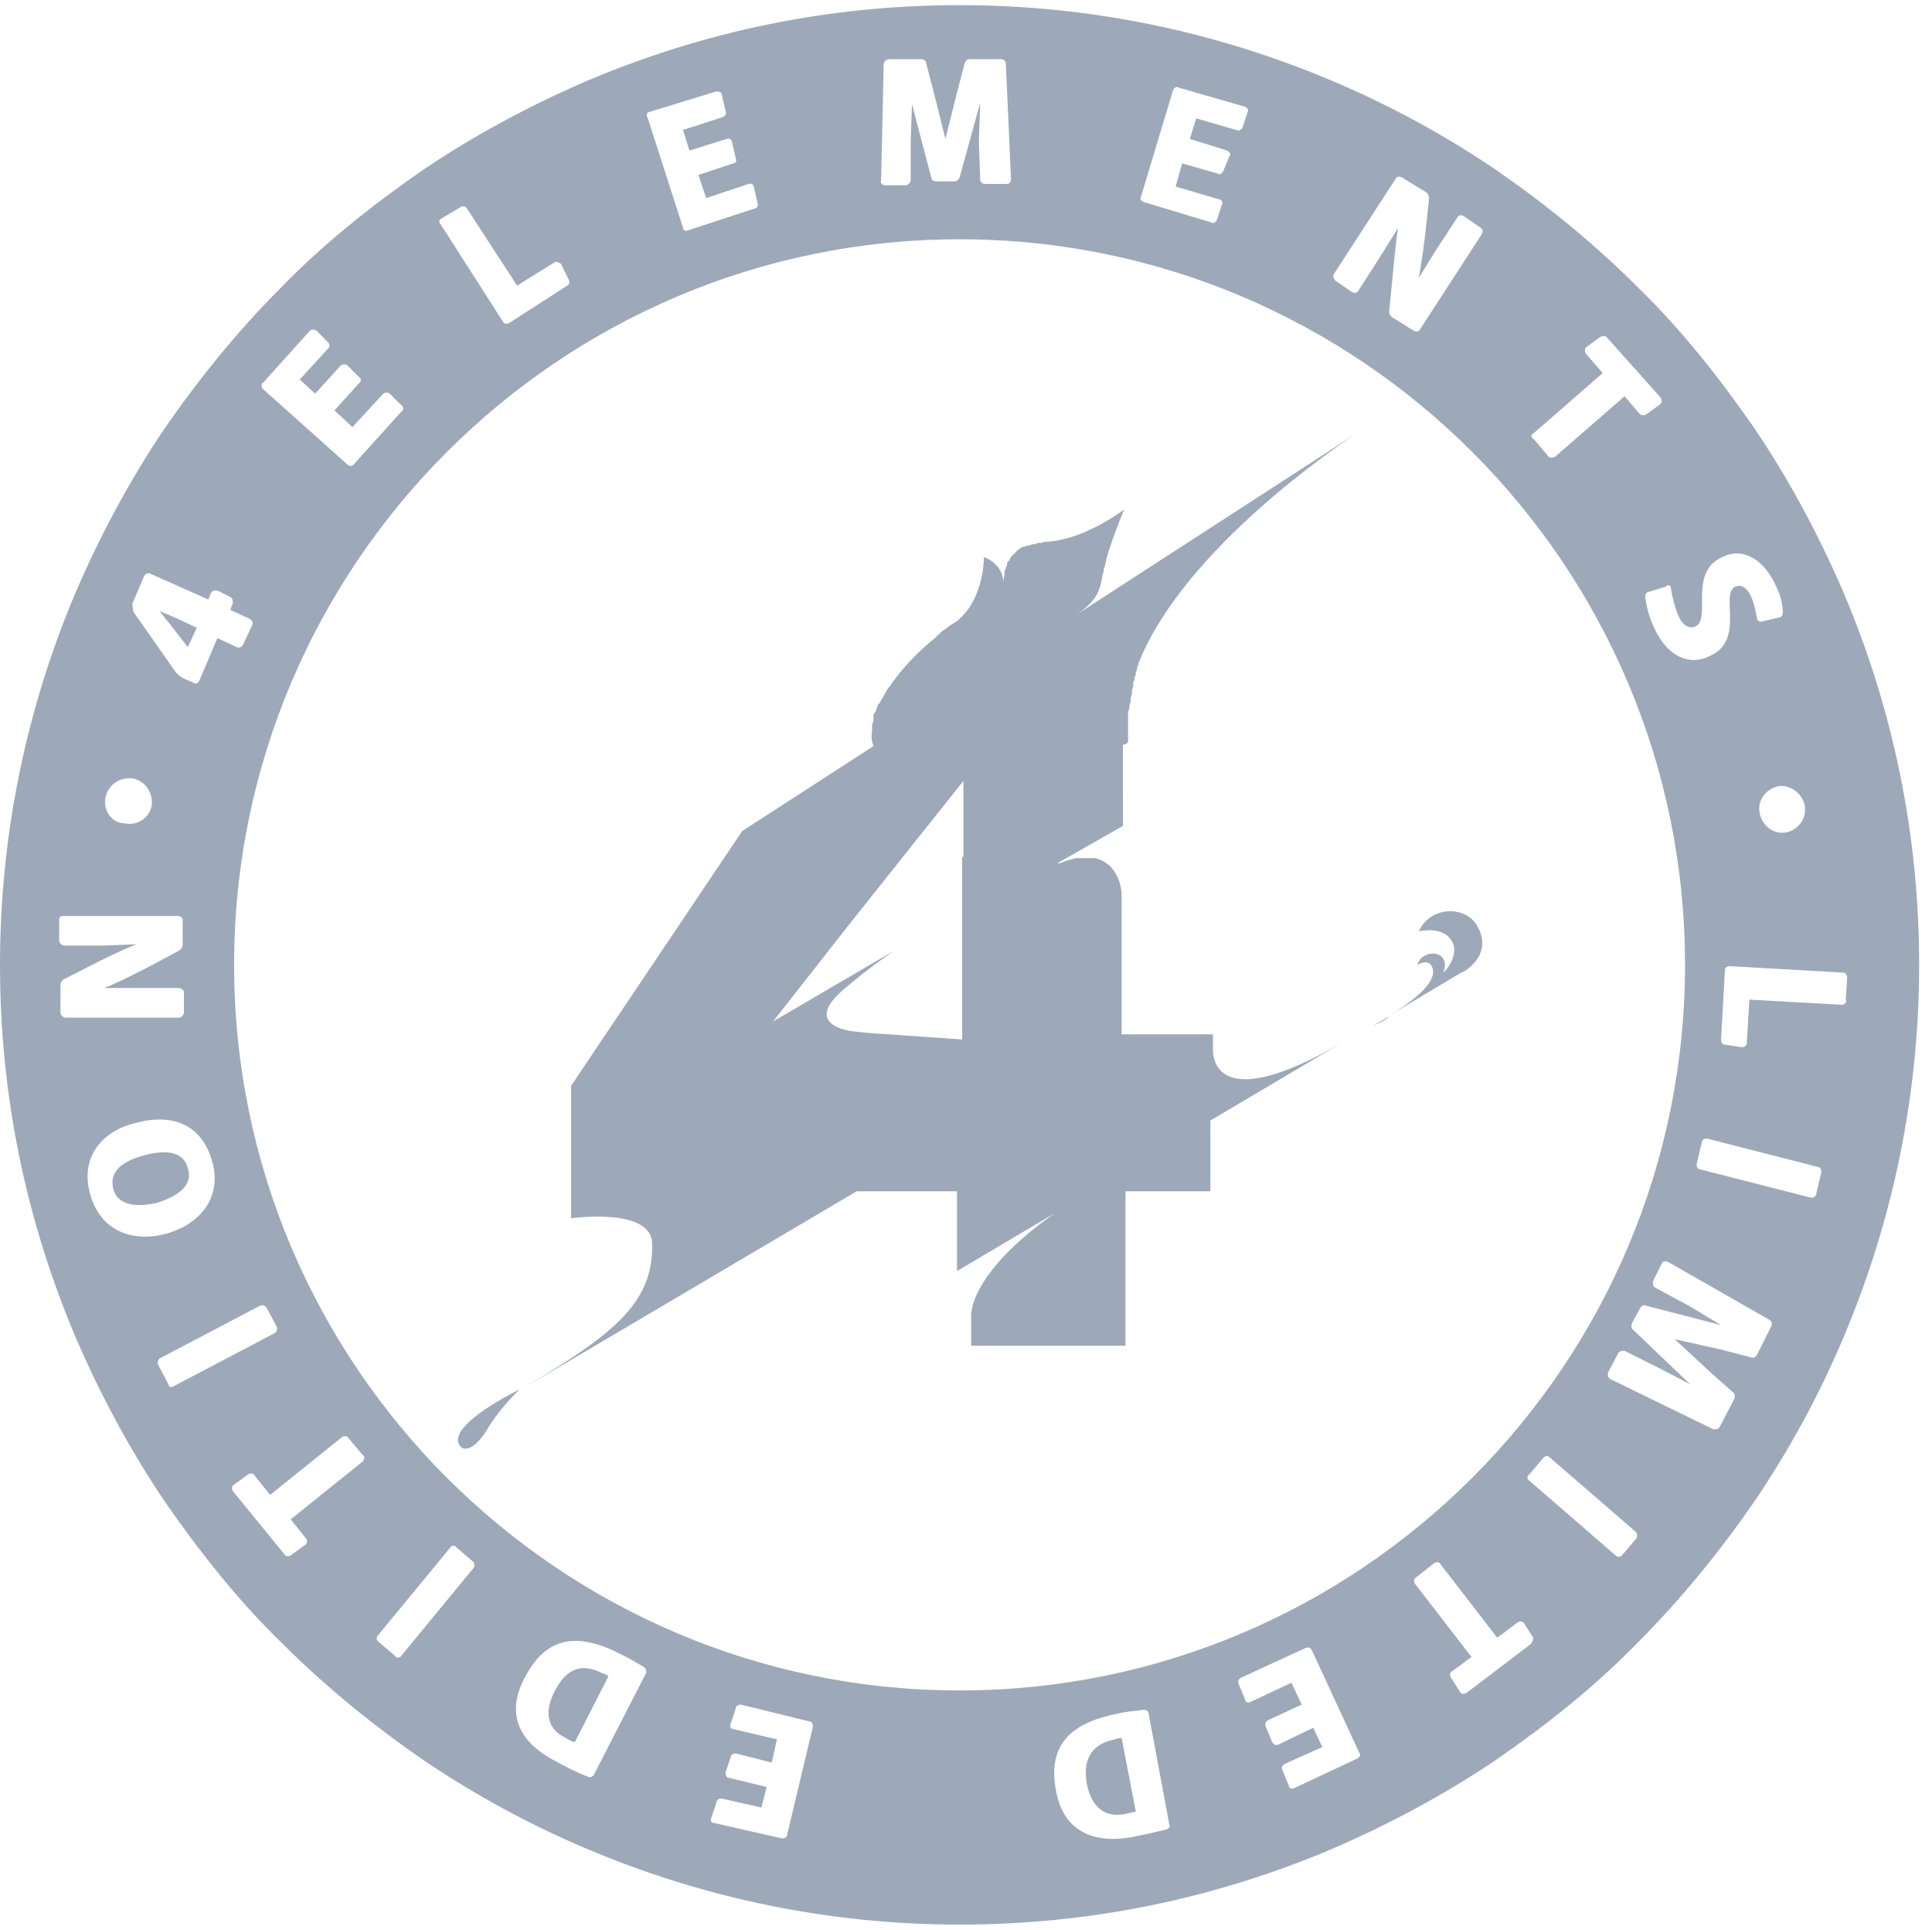 <?xml version="1.0" encoding="utf-8"?>
<!-- Generator: Adobe Illustrator 19.2.1, SVG Export Plug-In . SVG Version: 6.00 Build 0)  -->
<svg version="1.1" id="Vrstva_1" xmlns="http://www.w3.org/2000/svg" xmlns:xlink="http://www.w3.org/1999/xlink" x="0px" y="0px"
	 viewBox="0 0 150.2 150" style="enable-background:new 0 0 150.2 150;" xml:space="preserve">
<style type="text/css">
	.st0{fill:#9DA9B9;}
</style>
<polygon class="st0" points="14.6,50.3 15.3,48.8 13.6,48 12.4,47.5 13.2,48.5 "/>
<path class="st0" d="M43.1,131.5c-0.9,1.8-0.4,3,0.9,3.6c0.3,0.2,0.5,0.3,0.7,0.3l2.6-5.1c-0.1-0.1-0.3-0.2-0.4-0.2
	C45.4,129.3,44.1,129.5,43.1,131.5"/>
<path class="st0" d="M86.7,135.2c-1.6,0.3-2.6,1.3-2.2,3.5c0.4,1.9,1.5,2.6,3,2.3c0.3-0.1,0.6-0.1,0.8-0.2l-1.1-5.7
	C87.1,135.1,86.9,135.1,86.7,135.2"/>
<path class="st0" d="M143.3,46c-1.9-4.4-4.2-8.7-6.9-12.7c-2.7-3.9-5.7-7.7-9.1-11c-3.4-3.4-7.1-6.4-11-9.1c-4-2.7-8.2-5-12.7-6.9
	c-9.2-3.9-19-5.9-29-5.9c-10.1,0-19.8,2-29,5.9c-4.4,1.9-8.7,4.2-12.7,6.9c-3.9,2.7-7.7,5.7-11,9.1c-3.4,3.4-6.4,7.1-9.1,11
	c-2.7,4-5,8.3-6.9,12.7C2,55.2,0,65,0,75c0,10.1,2,19.8,5.9,29c1.9,4.4,4.2,8.7,6.9,12.7c2.7,3.9,5.7,7.7,9.1,11
	c3.4,3.4,7.1,6.4,11,9.1c4,2.7,8.2,5,12.7,6.9c9.2,3.9,19,5.9,29,5.9c10.1,0,19.8-2,29-5.9c4.4-1.9,8.7-4.2,12.7-6.9
	c3.9-2.7,7.7-5.7,11-9.1c3.4-3.4,6.4-7.1,9.1-11c2.7-4,5-8.2,6.9-12.7c3.9-9.2,5.9-19,5.9-29C149.2,64.9,147.2,55.2,143.3,46
	 M140.3,62.6c0.2,1-0.5,1.9-1.4,2.1c-1,0.2-1.9-0.5-2.1-1.5s0.5-1.9,1.5-2.1C139.1,61,140.1,61.6,140.3,62.6 M129.9,45.7
	c0.1,0.7,0.3,1.5,0.6,2.2c0.3,0.7,0.8,1,1.3,0.8c1.3-0.6-0.6-4.2,2.1-5.4c1.6-0.8,3.2,0.2,4.1,2.1c0.4,0.8,0.6,1.5,0.6,2.2
	c0,0.2-0.1,0.4-0.3,0.4l-1.3,0.3c-0.2,0.1-0.4-0.1-0.4-0.2c-0.1-0.5-0.2-1.2-0.5-1.8s-0.7-0.9-1.2-0.7c-1.2,0.6,0.8,4.2-2,5.4
	c-1.6,0.8-3.3,0-4.3-2.2c-0.4-0.8-0.6-1.7-0.7-2.4c0-0.2,0.1-0.4,0.3-0.4l1.3-0.4C129.7,45.4,129.9,45.5,129.9,45.7 M119.2,33.7
	l5.4-4.7l-1.3-1.5c-0.1-0.1-0.1-0.4,0-0.5l1.1-0.8c0.2-0.1,0.4-0.1,0.5,0l4.2,4.7c0.1,0.1,0.1,0.4,0,0.5l-1.1,0.8
	c-0.1,0.1-0.4,0.1-0.5,0l-1.2-1.4l-5.4,4.7c-0.2,0.1-0.4,0.1-0.5,0l-1.1-1.3C119,34,119,33.8,119.2,33.7 M103.7,21.3l4.8-7.4
	c0.1-0.2,0.3-0.2,0.5-0.1l1.8,1.1c0.2,0.1,0.3,0.3,0.3,0.5c-0.2,2-0.4,4-0.8,6.2l1.3-2.1l1.7-2.6c0.1-0.2,0.3-0.2,0.5-0.1l1.3,0.9
	c0.2,0.1,0.2,0.3,0.1,0.5l-4.8,7.4c-0.1,0.2-0.3,0.2-0.5,0.1l-1.6-1c-0.2-0.1-0.3-0.3-0.3-0.5c0.4-4,0.5-5.4,0.7-6.5l-1.3,2.1
	l-1.8,2.8c-0.1,0.2-0.3,0.2-0.5,0.1l-1.3-0.9C103.7,21.7,103.6,21.5,103.7,21.3 M91.2,7c0.1-0.2,0.3-0.3,0.4-0.2l5.2,1.5
	C97,8.4,97.1,8.6,97,8.7l-0.4,1.2c-0.1,0.2-0.3,0.3-0.5,0.2L93,9.2l-0.5,1.6l2.9,0.9c0.2,0.1,0.3,0.3,0.2,0.4l-0.5,1.2
	c-0.1,0.2-0.3,0.3-0.4,0.2l-2.8-0.8l-0.5,1.8l3.4,1c0.2,0,0.3,0.3,0.2,0.4l-0.4,1.2c-0.1,0.2-0.3,0.3-0.4,0.2l-5.3-1.6
	c-0.2-0.1-0.3-0.2-0.2-0.4L91.2,7z M68.7,5c0-0.2,0.2-0.4,0.4-0.4h2.5c0.2,0,0.4,0.1,0.4,0.3l0.6,2.3l0.9,3.6l0.9-3.6L75,4.9
	c0.1-0.2,0.2-0.3,0.4-0.3h2.4c0.2,0,0.4,0.1,0.4,0.4l0.4,8.9c0,0.2-0.1,0.4-0.3,0.4h-1.7c-0.2,0-0.4-0.1-0.4-0.4L76.1,11l0.1-3
	l-1.6,5.8c-0.1,0.2-0.2,0.3-0.5,0.3h-1.3c-0.2,0-0.4-0.1-0.4-0.3l-1.5-5.7L70.8,11v3c0,0.2-0.2,0.4-0.4,0.4h-1.6
	c-0.2,0-0.4-0.2-0.3-0.4L68.7,5z M50.5,8.7l5.2-1.6c0.2,0,0.4,0.1,0.4,0.2l0.3,1.3c0.1,0.2,0,0.4-0.2,0.5l-3.1,1l0.5,1.6l2.9-0.9
	c0.2-0.1,0.4,0.1,0.4,0.2l0.3,1.3c0.1,0.2,0,0.4-0.2,0.4l-2.7,0.9l0.6,1.8l3.3-1.1c0.2-0.1,0.4,0.1,0.4,0.2l0.3,1.3
	c0.1,0.2-0.1,0.4-0.2,0.4l-5.2,1.7c-0.2,0.1-0.4,0-0.4-0.2l-2.7-8.4C50.2,8.9,50.3,8.7,50.5,8.7 M34.3,17l1.5-0.9
	c0.2-0.1,0.4-0.1,0.5,0.1l3.9,6l2.9-1.8c0.1-0.1,0.4,0,0.5,0.1l0.6,1.2c0.1,0.2,0.1,0.4-0.1,0.5l-4.5,2.9c-0.2,0.1-0.4,0.1-0.5-0.1
	l-4.8-7.5C34.1,17.3,34.1,17.1,34.3,17 M20.5,29.7l3.6-4c0.1-0.1,0.3-0.1,0.5,0l0.9,0.9c0.1,0.1,0.2,0.4,0,0.5l-2.2,2.4l1.2,1.1
	l2-2.2c0.1-0.1,0.4-0.1,0.5,0l0.9,0.9c0.2,0.1,0.2,0.4,0,0.5L26,31.9l1.4,1.3l2.4-2.6c0.1-0.1,0.4-0.1,0.5,0l0.9,0.9
	c0.2,0.1,0.2,0.4,0,0.5l-3.7,4.1c-0.1,0.1-0.3,0.2-0.5,0l-6.6-5.9C20.3,30,20.3,29.8,20.5,29.7 M10.3,46.9l0.9-2.1
	c0.1-0.2,0.3-0.3,0.5-0.2l4.5,2l0.2-0.5c0.1-0.2,0.3-0.2,0.5-0.2l1,0.5c0.2,0.1,0.2,0.3,0.2,0.5l-0.2,0.5l1.5,0.7
	c0.2,0.1,0.3,0.3,0.2,0.5l-0.7,1.5c-0.1,0.2-0.3,0.3-0.5,0.2l-1.5-0.7l-1.4,3.3c-0.1,0.2-0.3,0.3-0.4,0.2l-0.9-0.4
	c-0.2-0.1-0.4-0.3-0.5-0.4l-3.3-4.7C10.3,47.3,10.3,47.1,10.3,46.9 M8.2,62c0.2-1,1.1-1.6,2.1-1.5c1,0.2,1.6,1.1,1.5,2.1
	c-0.2,1-1.1,1.6-2.1,1.4C8.7,64,8,63,8.2,62 M5.1,79.1c-0.2,0-0.4-0.2-0.4-0.4v-2.1c0-0.2,0.1-0.4,0.3-0.5c1.8-0.9,3.6-1.9,5.6-2.7
	l-2.5,0.1H5c-0.2,0-0.4-0.2-0.4-0.4v-1.6c0-0.2,0.1-0.3,0.3-0.3h8.9c0.2,0,0.4,0.1,0.4,0.3v1.9c0,0.2-0.1,0.4-0.3,0.5
	c-3.5,1.9-4.8,2.5-5.8,2.9h2.5h3.3c0.2,0,0.4,0.2,0.4,0.3v1.6c0,0.2-0.2,0.4-0.4,0.4L5.1,79.1z M7,92.8c-0.8-2.9,1-4.9,3.5-5.5
	c2.9-0.8,5.2,0.1,6,3c0.8,2.8-1,4.9-3.6,5.6S7.8,95.7,7,92.8 M13.1,107.6l-0.8-1.5c-0.1-0.2,0-0.4,0.1-0.5l7.8-4.1
	c0.2-0.1,0.4,0,0.5,0.1l0.8,1.5c0.1,0.2,0,0.4-0.1,0.5l-7.8,4.1C13.3,107.9,13.1,107.8,13.1,107.6 M28.2,113.6l-5.6,4.5l1.2,1.5
	c0.1,0.1,0.1,0.4-0.1,0.5l-1.1,0.8c-0.2,0.1-0.4,0.1-0.5-0.1l-4-4.9c-0.1-0.2-0.1-0.4,0.1-0.5l1.1-0.8c0.2-0.1,0.4-0.1,0.5,0.1
	l1.2,1.5l5.6-4.5c0.2-0.1,0.4-0.1,0.5,0.1l1.1,1.3C28.4,113.2,28.3,113.5,28.2,113.6 M36.8,121.9l-5.6,6.8c-0.1,0.2-0.4,0.2-0.5,0
	l-1.3-1.1c-0.1-0.1-0.2-0.3,0-0.5l5.6-6.8c0.1-0.2,0.4-0.2,0.5,0l1.3,1.1C36.9,121.5,36.9,121.8,36.8,121.9 M50.2,130.1l-4,7.8
	c-0.1,0.2-0.3,0.3-0.5,0.2c-0.8-0.3-1.6-0.7-2.5-1.2c-3.1-1.6-3.8-3.9-2.4-6.5c1.7-3.3,4.2-3.5,7.5-1.8c0.8,0.4,1.3,0.7,1.8,1
	C50.2,129.7,50.3,129.9,50.2,130.1 M61.2,142.6c0,0.2-0.2,0.3-0.4,0.3l-5.3-1.2c-0.2,0-0.3-0.2-0.2-0.4l0.4-1.2
	c0-0.2,0.2-0.3,0.4-0.3l3.1,0.7l0.4-1.6l-2.9-0.7c-0.2,0-0.3-0.2-0.3-0.4l0.4-1.2c0-0.2,0.2-0.3,0.4-0.3L60,137l0.4-1.8l-3.4-0.8
	c-0.2,0-0.3-0.2-0.2-0.4l0.4-1.2c0-0.2,0.2-0.3,0.4-0.3l5.3,1.3c0.2,0,0.3,0.2,0.3,0.4L61.2,142.6z M18.2,75
	c0-31.1,25.3-56.4,56.4-56.4S131,43.9,131,75s-25.3,56.4-56.4,56.4S18.2,106.1,18.2,75 M90.7,142.2c-0.8,0.2-1.7,0.4-2.7,0.6
	c-3.4,0.6-5.4-0.8-5.9-3.6c-0.7-3.6,1.2-5.3,4.8-6c0.8-0.2,1.5-0.2,2-0.3c0.2,0,0.4,0.1,0.4,0.3l1.6,8.6
	C91,142,90.9,142.1,90.7,142.2 M105.5,136.7l-4.9,2.3c-0.2,0.1-0.4,0-0.4-0.2l-0.5-1.2c-0.1-0.2,0-0.4,0.2-0.5l2.9-1.3l-0.7-1.5
	l-2.7,1.3c-0.2,0.1-0.4,0-0.5-0.2l-0.5-1.2c-0.1-0.2,0-0.4,0.2-0.5l2.6-1.2l-0.8-1.7l-3.2,1.5c-0.2,0.1-0.4,0-0.4-0.2l-0.5-1.2
	c-0.1-0.2,0-0.4,0.2-0.5l5-2.3c0.2-0.1,0.4,0,0.5,0.2l3.7,8C105.8,136.4,105.7,136.6,105.5,136.7 M119,127.8l-5,3.8
	c-0.2,0.1-0.4,0.1-0.5-0.1l-0.7-1.1c-0.1-0.2-0.1-0.4,0.1-0.5l1.5-1.1l-4.4-5.7c-0.1-0.2-0.1-0.4,0.1-0.5l1.4-1.1
	c0.2-0.1,0.4-0.1,0.5,0.1l4.4,5.7l1.6-1.2c0.1-0.1,0.4-0.1,0.5,0.1l0.7,1.1C119.2,127.5,119.1,127.7,119,127.8 M127.2,119.6
	l-1.1,1.3c-0.1,0.1-0.3,0.2-0.5,0l-6.7-5.8c-0.2-0.1-0.2-0.4,0-0.5l1.1-1.3c0.1-0.1,0.3-0.2,0.5,0l6.7,5.8
	C127.3,119.2,127.3,119.5,127.2,119.6 M137.7,103.1l-1.1,2.2c-0.1,0.2-0.3,0.3-0.5,0.2l-2.3-0.6l-3.6-0.8l2.7,2.5l1.8,1.6
	c0.2,0.1,0.2,0.4,0.1,0.6l-1.1,2.1c-0.1,0.2-0.3,0.2-0.5,0.2l-8-3.9c-0.2-0.1-0.2-0.3-0.2-0.5l0.8-1.5c0.1-0.2,0.3-0.2,0.5-0.2
	l2.6,1.3l2.5,1.3l-4.4-4.2c-0.2-0.1-0.2-0.4-0.1-0.6l0.6-1.1c0.1-0.2,0.3-0.3,0.5-0.2l5.8,1.5l-2.5-1.5l-2.6-1.4
	c-0.2-0.1-0.2-0.3-0.2-0.5l0.7-1.4c0.1-0.2,0.3-0.2,0.5-0.1l7.7,4.4C137.8,102.7,137.8,102.9,137.7,103.1 M141.2,92.8
	c0,0.2-0.2,0.3-0.4,0.3l-8.6-2.2c-0.2,0-0.3-0.2-0.3-0.4l0.4-1.7c0-0.2,0.2-0.3,0.4-0.3l8.6,2.2c0.2,0,0.3,0.2,0.3,0.4L141.2,92.8z
	 M143.2,78.1l-7.2-0.4l-0.2,3.4c0,0.2-0.2,0.3-0.4,0.3l-1.3-0.2c-0.2,0-0.3-0.2-0.3-0.4l0.3-5.4c0-0.2,0.2-0.3,0.4-0.3l8.8,0.5
	c0.2,0,0.3,0.2,0.3,0.4l-0.1,1.7C143.6,77.9,143.4,78.1,143.2,78.1"/>
<path class="st0" d="M14.6,90.8c-0.3-1.2-1.5-1.5-3.4-1c-1.8,0.5-2.7,1.3-2.4,2.6c0.3,1.2,1.6,1.5,3.4,1.1
	C14.1,92.9,15,92,14.6,90.8"/>
<path class="st0" d="M35.7,112.3c0.4,0.7,1.4,0.2,2.3-1.4c1-1.6,2.4-2.9,2.4-2.9S34.8,110.7,35.7,112.3"/>
<path class="st0" d="M114.8,71.9c-0.9-1.5-3.6-1.5-4.5,0.5c0,0,1.9-0.5,2.6,0.8c0.5,0.9-0.3,2.1-0.7,2.4c0,0,0.4-0.8-0.2-1.3
	c-0.6-0.4-1.6-0.1-1.8,0.7c0,0,0.8-0.5,1.1,0.1c0.3,0.5,0.3,1.7-3.4,3.9l5.7-3.4C113.8,75.6,116.2,74.2,114.8,71.9"/>
<path class="st0" d="M108,79l-1.2,0.7C107.3,79.5,107.7,79.3,108,79"/>
<path class="st0" d="M74.8,66.6L74.8,66.6v10.6v3.6l-5.7-0.4c0,0-1.8-0.1-2.4-0.2c-0.6,0-4.4-0.5-1.1-3.3c2.1-1.8,3.5-2.7,3.9-3
	l-9.4,5.5l6.2-7.9l8.6-10.8v5.9H74.8z M87.7,57.6c0-0.1,0-0.3,0-0.4c0-0.1,0-0.2,0-0.3s0-0.3,0-0.4c0-0.1,0-0.2,0-0.3s0-0.3,0-0.4
	c0-0.1,0-0.2,0-0.3s0-0.3,0.1-0.4c0-0.1,0-0.2,0-0.2c0-0.1,0.1-0.3,0.1-0.4c0-0.1,0-0.1,0-0.2c0-0.1,0.1-0.3,0.1-0.4
	c0-0.1,0-0.1,0-0.2c0-0.1,0.1-0.3,0.1-0.4c0-0.1,0-0.1,0-0.2c0-0.1,0.1-0.2,0.1-0.3v-0.1c0-0.1,0.1-0.2,0.1-0.3v-0.1
	c0-0.1,0.1-0.2,0.1-0.3v-0.1c0-0.1,0.1-0.2,0.1-0.2v-0.1c0-0.1,0-0.1,0.1-0.2c0,0,0,0,0-0.1c0,0,0-0.1,0.1-0.1l0,0v-0.1l0,0
	c3.6-8.4,14.8-16.2,17.5-17.9l-13.9,9l-8.8,5.7c1.7-1.1,2-1.9,2.2-3.1l0,0c0-0.1,0-0.2,0.1-0.3c0,0,0,0,0-0.1s0-0.2,0.1-0.4
	c0.2-1.3,1.5-4.4,1.5-4.4s-3,2.3-5.9,2.5c-0.2,0-0.4,0-0.5,0.1h-0.2c-0.1,0-0.2,0-0.3,0.1c0,0-0.1,0-0.2,0c-0.1,0-0.2,0.1-0.3,0.1
	h-0.1c-0.1,0-0.2,0.1-0.3,0.1h-0.1c-0.1,0.1-0.2,0.1-0.3,0.2c0,0,0,0-0.1,0.1c-0.1,0-0.1,0.1-0.2,0.2l-0.1,0.1
	c-0.1,0-0.1,0.1-0.1,0.1l-0.1,0.1c0,0-0.1,0.1-0.1,0.2c0,0,0,0.1-0.1,0.1c-0.1,0.1-0.1,0.1-0.1,0.2v0.1c0,0.1-0.1,0.1-0.1,0.2v0.1
	c0,0,0,0.1-0.1,0.1v0.1v0.1v0.1v0.1C78,45,78,45.2,78,45.3c0-1.5-1.5-2-1.5-2s0,2.9-1.7,4.6c-0.1,0.1-0.1,0.1-0.2,0.2
	c-0.1,0.1-0.2,0.2-0.4,0.3c-0.3,0.2-0.5,0.3-0.7,0.5c-0.2,0.1-0.3,0.2-0.5,0.4c-0.1,0.1-0.2,0.1-0.2,0.2l0,0
	c-1.5,1.2-2.7,2.5-3.6,3.8l0,0l0,0c0,0,0,0.1-0.1,0.1c-0.1,0.2-0.2,0.3-0.3,0.5c0,0.1-0.1,0.1-0.1,0.2c-0.1,0.2-0.2,0.3-0.3,0.5
	c0,0,0,0.1-0.1,0.1c-0.1,0.2-0.1,0.3-0.2,0.5c0,0.1,0,0.1-0.1,0.2c-0.1,0.1-0.1,0.3-0.1,0.4c0,0.1,0,0.1,0,0.2
	c0,0.1-0.1,0.3-0.1,0.4c0,0.1,0,0.1,0,0.2v0.1v0.1c-0.1,0.5,0,0.9,0.1,1.2l-10.2,6.6L44.4,84.4v10.3c0,0,6.3-0.9,6.3,2
	c0.1,4.8-3.3,7.2-10.7,11.6l26.6-15.7h7.8v6.2l7.6-4.5l0,0l0,0c-6.8,4.8-6.5,8-6.5,8v2.3h12v-12h6.6v-5.5l10.3-6.1
	c-10.6,6.2-10.1,0.5-10.1,0.5v-1.1h-7.1V69.5c0-0.3-0.2-2.4-2.1-2.8c-0.1,0-0.1,0-0.2,0c-0.1,0-0.2,0-0.2,0c-0.1,0-0.1,0-0.2,0l0,0
	h-0.1c-0.1,0-0.1,0-0.2,0c0,0,0,0-0.1,0l0,0c-0.1,0-0.2,0-0.3,0h-0.1c0,0-0.6,0.1-1.3,0.4c0,0,0,0-0.1,0l0,0c0,0,0,0-0.1,0l5.1-2.9
	V59v-0.2l0,0c0-0.2,0-0.3,0-0.5c0-0.1,0-0.3,0-0.4C87.7,57.8,87.7,57.7,87.7,57.6"/>
</svg>
